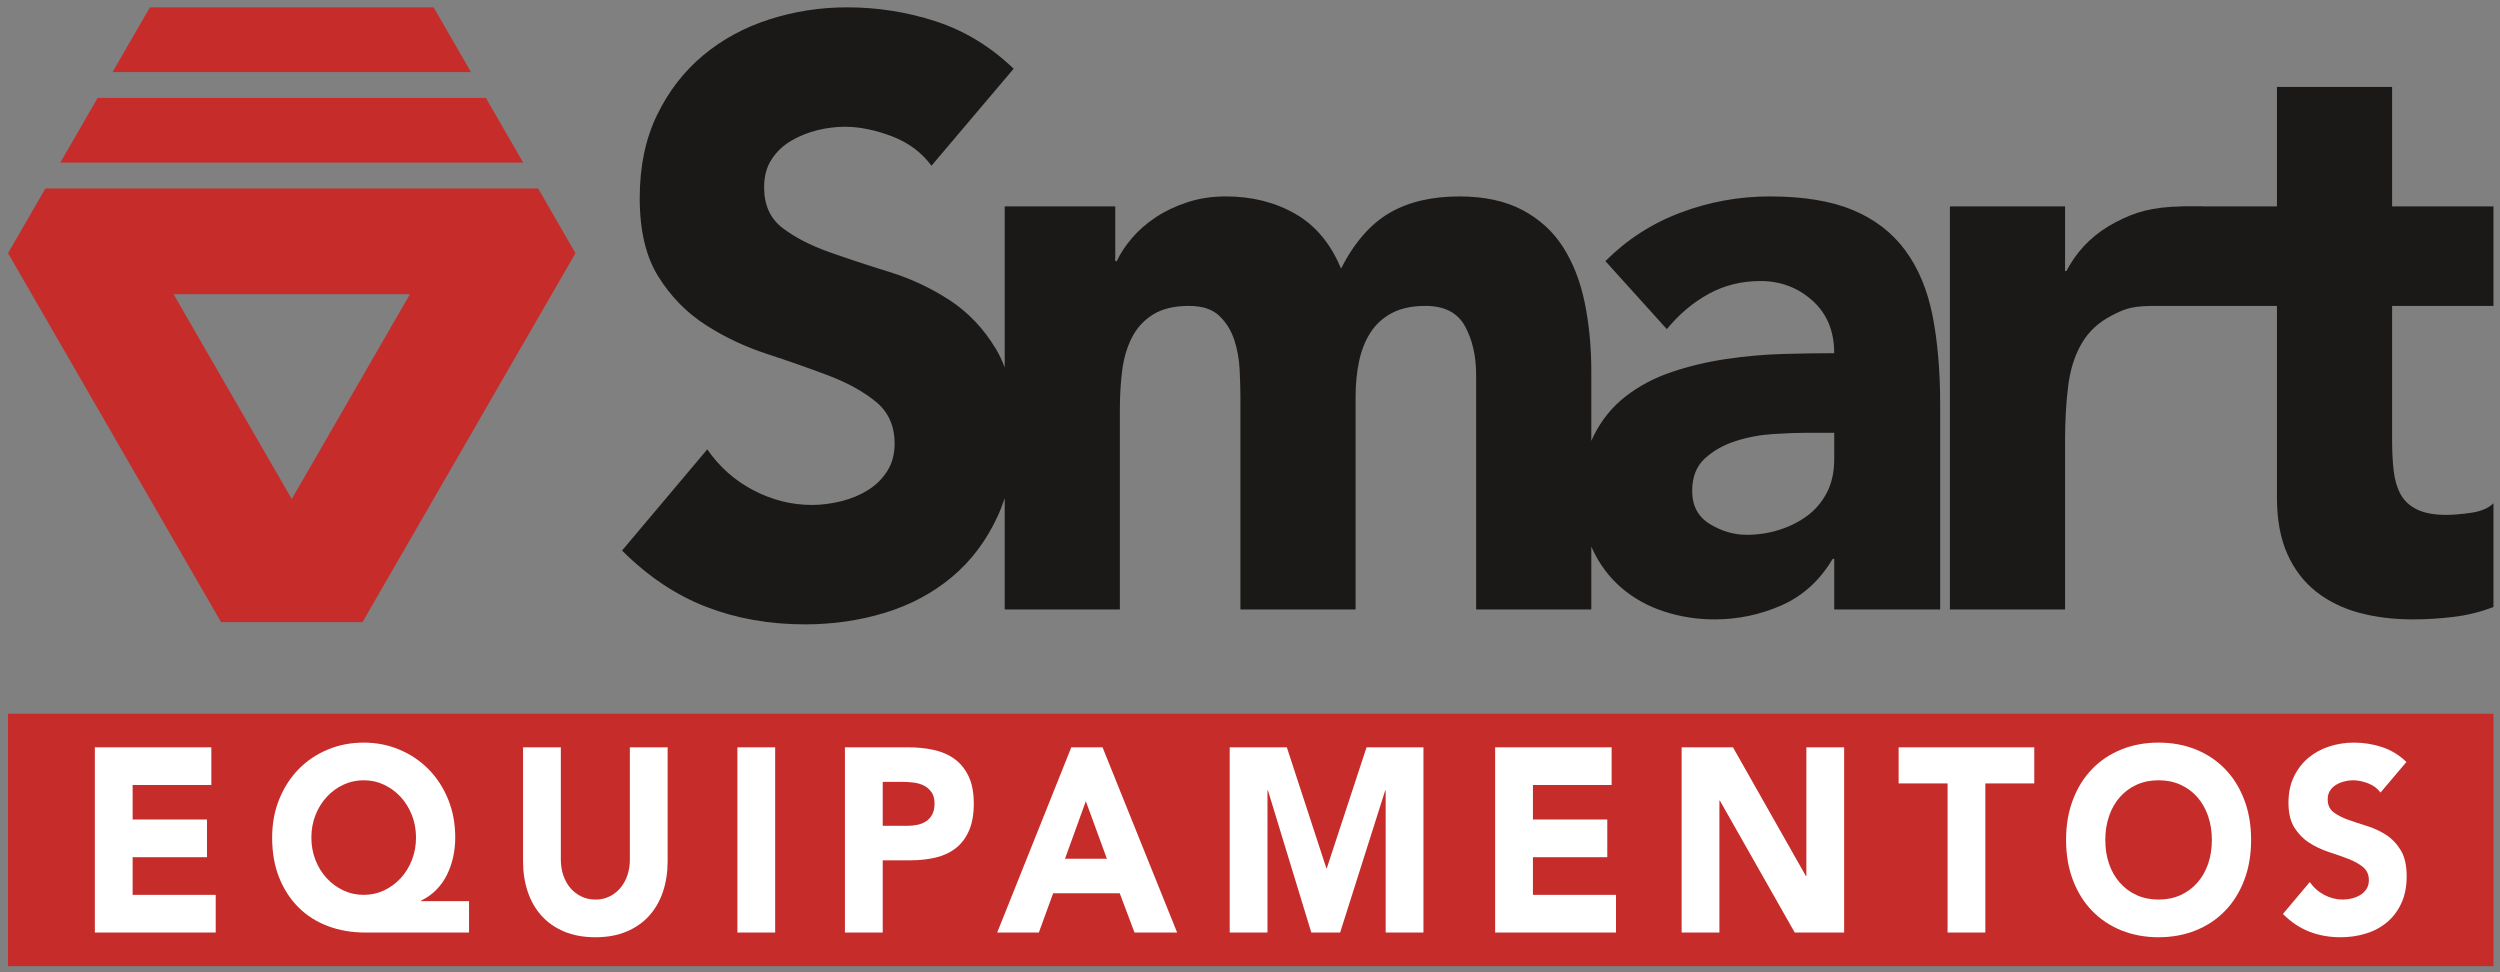 <?xml version="1.0" encoding="UTF-8" standalone="no"?>
<svg width="216px" height="84px" viewBox="0 0 216 84" version="1.1" xmlns="http://www.w3.org/2000/svg" xmlns:xlink="http://www.w3.org/1999/xlink" xmlns:sketch="http://www.bohemiancoding.com/sketch/ns">
    <rect x="0" y="0" width="216" height="84" fill="#808080" stroke="none"/>
    <!-- Generator: Sketch 3.3.3 (12081) - http://www.bohemiancoding.com/sketch -->
    <title>LOGO</title>
    <desc>Created with Sketch.</desc>
    <defs></defs>
    <g id="Boostrap-3-Grid" stroke="none" stroke-width="1" fill="none" fill-rule="evenodd" sketch:type="MSPage">
        <g id="HOME-DESKTOP-(1200px-or-more)-(LG-or-bigger)" sketch:type="MSArtboardGroup" transform="translate(-177, -26)">
            <g id="MENU" sketch:type="MSLayerGroup" transform="translate(-371, -17)">
                <g id="LOGO" transform="translate(548, 43)" sketch:type="MSShapeGroup">
                    <path d="M0.695,61.664 L215.435,61.664 L215.435,83.475 L0.695,83.475 L0.695,61.664 Z" id="Fill-1" fill="#C62C2A"></path>
                    <path d="M8.195,64.569 L18.26,64.569 L18.26,67.823 L11.459,67.823 L11.459,70.806 L17.884,70.806 L17.884,74.062 L11.459,74.062 L11.459,77.316 L18.637,77.316 L18.637,80.571 L8.195,80.571 L8.195,64.569" id="Fill-2" fill="#FFFFFF"></path>
                    <path d="M40.525,80.571 L31.548,80.571 C30.39,80.571 29.319,80.386 28.336,80.017 C27.353,79.648 26.505,79.109 25.794,78.401 C25.082,77.693 24.524,76.835 24.119,75.825 C23.715,74.815 23.513,73.662 23.513,72.366 C23.513,71.161 23.718,70.053 24.13,69.043 C24.541,68.034 25.103,67.167 25.814,66.444 C26.526,65.721 27.363,65.159 28.325,64.76 C29.287,64.361 30.32,64.161 31.423,64.161 C32.525,64.161 33.557,64.365 34.519,64.772 C35.482,65.178 36.319,65.744 37.031,66.467 C37.742,67.191 38.304,68.052 38.715,69.055 C39.127,70.057 39.333,71.161 39.333,72.366 C39.333,72.939 39.273,73.496 39.154,74.039 C39.036,74.581 38.858,75.094 38.622,75.575 C38.384,76.058 38.077,76.491 37.7,76.875 C37.324,77.259 36.884,77.573 36.382,77.813 L36.382,77.859 L40.525,77.859 L40.525,80.571 L40.525,80.571 Z M26.903,72.366 C26.903,73.059 27.021,73.708 27.258,74.31 C27.495,74.913 27.82,75.437 28.231,75.881 C28.642,76.326 29.12,76.676 29.665,76.932 C30.209,77.188 30.795,77.316 31.423,77.316 C32.05,77.316 32.636,77.188 33.18,76.932 C33.724,76.676 34.203,76.326 34.614,75.881 C35.025,75.437 35.349,74.913 35.587,74.31 C35.824,73.708 35.943,73.059 35.943,72.366 C35.943,71.673 35.824,71.025 35.587,70.422 C35.349,69.82 35.025,69.296 34.614,68.852 C34.203,68.407 33.724,68.057 33.18,67.8 C32.636,67.544 32.05,67.416 31.423,67.416 C30.795,67.416 30.209,67.544 29.665,67.8 C29.12,68.057 28.642,68.407 28.231,68.852 C27.82,69.296 27.495,69.82 27.258,70.422 C27.021,71.025 26.903,71.673 26.903,72.366 L26.903,72.366 Z" id="Fill-3" fill="#FFFFFF"></path>
                    <path d="M57.684,74.4 C57.684,75.35 57.552,76.224 57.287,77.022 C57.022,77.821 56.628,78.515 56.104,79.102 C55.582,79.69 54.929,80.149 54.148,80.48 C53.367,80.812 52.467,80.978 51.449,80.978 C50.416,80.978 49.509,80.812 48.728,80.48 C47.946,80.149 47.295,79.69 46.772,79.102 C46.249,78.515 45.854,77.821 45.589,77.022 C45.324,76.224 45.191,75.35 45.191,74.4 L45.191,64.569 L48.456,64.569 L48.456,74.264 C48.456,74.762 48.529,75.222 48.675,75.643 C48.823,76.065 49.028,76.432 49.293,76.74 C49.558,77.049 49.875,77.29 50.246,77.463 C50.615,77.637 51.016,77.723 51.449,77.723 C51.881,77.723 52.279,77.637 52.642,77.463 C53.004,77.29 53.318,77.049 53.583,76.74 C53.848,76.432 54.054,76.065 54.201,75.643 C54.347,75.222 54.42,74.762 54.42,74.264 L54.42,64.569 L57.684,64.569 L57.684,74.4" id="Fill-4" fill="#FFFFFF"></path>
                    <path d="M63.711,64.569 L66.975,64.569 L66.975,80.571 L63.711,80.571 L63.711,64.569 Z" id="Fill-5" fill="#FFFFFF"></path>
                    <path d="M73.002,64.569 L78.506,64.569 C79.273,64.569 79.998,64.644 80.682,64.794 C81.365,64.945 81.962,65.205 82.471,65.574 C82.98,65.944 83.384,66.441 83.685,67.066 C83.984,67.692 84.135,68.478 84.135,69.427 C84.135,70.363 83.996,71.145 83.717,71.778 C83.437,72.412 83.053,72.917 82.566,73.293 C82.077,73.67 81.498,73.937 80.828,74.096 C80.159,74.253 79.433,74.332 78.652,74.332 L76.267,74.332 L76.267,80.571 L73.002,80.571 L73.002,64.569 L73.002,64.569 Z M76.267,71.349 L78.443,71.349 C78.736,71.349 79.018,71.319 79.29,71.258 C79.563,71.199 79.807,71.097 80.023,70.954 C80.239,70.81 80.413,70.614 80.546,70.366 C80.678,70.117 80.744,69.804 80.744,69.427 C80.744,69.021 80.658,68.693 80.483,68.445 C80.309,68.196 80.086,68.004 79.813,67.868 C79.542,67.732 79.238,67.646 78.903,67.608 C78.568,67.571 78.248,67.552 77.941,67.552 L76.267,67.552 L76.267,71.349 L76.267,71.349 Z" id="Fill-6" fill="#FFFFFF"></path>
                    <path d="M92.559,64.569 L95.259,64.569 L101.704,80.571 L98.022,80.571 L96.745,77.18 L90.991,77.18 L89.756,80.571 L86.157,80.571 L92.559,64.569 L92.559,64.569 Z M93.816,69.224 L92.016,74.197 L95.636,74.197 L93.816,69.224 L93.816,69.224 Z" id="Fill-7" fill="#FFFFFF"></path>
                    <path d="M106.246,64.569 L111.183,64.569 L114.595,75.011 L114.637,75.011 L118.069,64.569 L122.986,64.569 L122.986,80.571 L119.722,80.571 L119.722,68.298 L119.68,68.298 L115.787,80.571 L113.297,80.571 L109.552,68.298 L109.51,68.298 L109.51,80.571 L106.246,80.571 L106.246,64.569" id="Fill-8" fill="#FFFFFF"></path>
                    <path d="M129.18,64.569 L139.245,64.569 L139.245,67.823 L132.445,67.823 L132.445,70.806 L138.869,70.806 L138.869,74.062 L132.445,74.062 L132.445,77.316 L139.622,77.316 L139.622,80.571 L129.18,80.571 L129.18,64.569" id="Fill-9" fill="#FFFFFF"></path>
                    <path d="M145.293,64.569 L149.73,64.569 L156.028,75.689 L156.07,75.689 L156.07,64.569 L159.334,64.569 L159.334,80.571 L155.065,80.571 L148.6,69.179 L148.557,69.179 L148.557,80.571 L145.293,80.571 L145.293,64.569" id="Fill-10" fill="#FFFFFF"></path>
                    <path d="M168.27,67.688 L164.042,67.688 L164.042,64.569 L175.761,64.569 L175.761,67.688 L171.534,67.688 L171.534,80.571 L168.27,80.571 L168.27,67.688" id="Fill-11" fill="#FFFFFF"></path>
                    <path d="M178.508,72.569 C178.508,71.289 178.707,70.129 179.105,69.089 C179.503,68.049 180.056,67.164 180.768,66.433 C181.48,65.702 182.324,65.141 183.3,64.749 C184.276,64.357 185.344,64.161 186.502,64.161 C187.66,64.161 188.726,64.357 189.704,64.749 C190.68,65.141 191.524,65.702 192.235,66.433 C192.947,67.164 193.501,68.049 193.899,69.089 C194.297,70.129 194.496,71.289 194.496,72.569 C194.496,73.85 194.297,75.011 193.899,76.05 C193.501,77.09 192.947,77.976 192.235,78.706 C191.524,79.438 190.68,79.998 189.704,80.39 C188.726,80.782 187.66,80.978 186.502,80.978 C185.344,80.978 184.276,80.782 183.3,80.39 C182.324,79.998 181.48,79.438 180.768,78.706 C180.056,77.976 179.503,77.09 179.105,76.05 C178.707,75.011 178.508,73.85 178.508,72.569 L178.508,72.569 Z M181.898,72.569 C181.898,73.324 182.006,74.012 182.222,74.638 C182.439,75.263 182.749,75.806 183.154,76.265 C183.558,76.725 184.043,77.083 184.608,77.339 C185.173,77.595 185.804,77.723 186.502,77.723 C187.199,77.723 187.83,77.595 188.395,77.339 C188.96,77.083 189.445,76.725 189.85,76.265 C190.254,75.806 190.565,75.263 190.781,74.638 C190.998,74.012 191.105,73.324 191.105,72.569 C191.105,71.831 190.998,71.145 190.781,70.513 C190.565,69.88 190.254,69.334 189.85,68.873 C189.445,68.415 188.96,68.057 188.395,67.8 C187.83,67.544 187.199,67.416 186.502,67.416 C185.804,67.416 185.173,67.544 184.608,67.8 C184.043,68.057 183.558,68.415 183.154,68.873 C182.749,69.334 182.439,69.88 182.222,70.513 C182.006,71.145 181.898,71.831 181.898,72.569 L181.898,72.569 Z" id="Fill-12" fill="#FFFFFF"></path>
                    <path d="M205.675,68.478 C205.41,68.117 205.051,67.849 204.598,67.676 C204.145,67.503 203.715,67.416 203.311,67.416 C203.074,67.416 202.83,67.446 202.579,67.507 C202.328,67.567 202.09,67.662 201.868,67.789 C201.644,67.917 201.462,68.086 201.323,68.298 C201.184,68.508 201.114,68.765 201.114,69.066 C201.114,69.548 201.281,69.917 201.616,70.174 C201.951,70.43 202.373,70.649 202.882,70.829 C203.391,71.01 203.939,71.19 204.525,71.372 C205.11,71.553 205.658,71.809 206.168,72.14 C206.677,72.472 207.099,72.917 207.434,73.474 C207.768,74.031 207.936,74.777 207.936,75.711 C207.936,76.6 207.783,77.376 207.475,78.039 C207.169,78.702 206.754,79.253 206.23,79.69 C205.707,80.127 205.1,80.45 204.41,80.661 C203.719,80.872 202.99,80.978 202.223,80.978 C201.26,80.978 200.368,80.819 199.544,80.503 C198.721,80.187 197.954,79.674 197.243,78.967 L199.565,76.209 C199.9,76.691 200.322,77.064 200.831,77.328 C201.34,77.591 201.868,77.723 202.411,77.723 C202.676,77.723 202.945,77.69 203.217,77.622 C203.489,77.554 203.733,77.452 203.949,77.316 C204.165,77.18 204.34,77.008 204.473,76.796 C204.605,76.585 204.671,76.337 204.671,76.05 C204.671,75.569 204.5,75.188 204.159,74.909 C203.816,74.631 203.388,74.393 202.872,74.197 C202.355,74.001 201.797,73.805 201.198,73.609 C200.598,73.413 200.04,73.15 199.524,72.818 C199.007,72.487 198.579,72.049 198.236,71.508 C197.895,70.965 197.724,70.249 197.724,69.36 C197.724,68.502 197.881,67.747 198.195,67.1 C198.509,66.452 198.927,65.91 199.45,65.472 C199.974,65.035 200.576,64.707 201.26,64.489 C201.944,64.271 202.649,64.161 203.374,64.161 C204.211,64.161 205.02,64.289 205.802,64.545 C206.583,64.802 207.287,65.231 207.915,65.834 L205.675,68.478" id="Fill-13" fill="#FFFFFF"></path>
                    <path d="M49.72,21.875 L49.72,21.875 L46.493,16.283 L3.922,16.283 L0.695,21.875 L14.818,46.338 L14.819,46.338 L19.098,53.749 L19.096,53.751 L31.32,53.751 L49.72,21.875 L49.72,21.875 Z M25.21,43.162 L25.184,43.117 L25.208,43.117 L14.994,25.416 L35.421,25.416 L25.208,43.117 L25.235,43.117 L25.21,43.162 L25.21,43.162 Z" id="Fill-14" fill="#C62C2A"></path>
                    <path d="M37.464,0.634 L12.952,0.634 L9.725,6.226 L40.691,6.226 L37.464,0.634" id="Fill-15" fill="#C62C2A"></path>
                    <path d="M41.979,8.459 L8.437,8.459 L5.209,14.051 L45.205,14.051 L41.979,8.459" id="Fill-16" fill="#C62C2A"></path>
                    <path d="M164.613,21.629 C163.485,20.101 161.981,18.942 160.101,18.153 C158.221,17.365 155.823,16.971 152.903,16.971 C150.25,16.971 147.685,17.437 145.209,18.369 C142.731,19.3 140.564,20.697 138.707,22.56 L144.014,28.436 C145.076,27.146 146.28,26.132 147.63,25.391 C148.979,24.651 150.471,24.281 152.107,24.281 C153.833,24.281 155.325,24.842 156.586,25.964 C157.846,27.087 158.476,28.604 158.476,30.514 C157.105,30.514 155.612,30.538 153.999,30.585 C152.383,30.634 150.769,30.777 149.156,31.016 C147.54,31.256 145.982,31.625 144.479,32.127 C142.974,32.628 141.637,33.333 140.465,34.24 C139.293,35.148 138.364,36.295 137.679,37.679 C137.612,37.814 137.55,37.953 137.489,38.094 L137.489,32.091 C137.489,29.989 137.301,28.018 136.925,26.179 C136.549,24.34 135.93,22.739 135.068,21.378 C134.205,20.017 133.032,18.942 131.552,18.153 C130.07,17.365 128.245,16.971 126.079,16.971 C123.691,16.971 121.678,17.449 120.042,18.404 C118.405,19.361 117.012,20.96 115.863,23.206 C114.977,21.056 113.661,19.48 111.915,18.476 C110.168,17.473 108.167,16.971 105.912,16.971 C104.718,16.971 103.611,17.139 102.594,17.473 C101.577,17.807 100.67,18.237 99.874,18.762 C99.078,19.289 98.392,19.885 97.818,20.554 C97.242,21.224 96.8,21.892 96.491,22.56 L96.359,22.56 L96.359,17.831 L86.806,17.831 L86.806,31.751 C86.593,31.174 86.343,30.642 86.052,30.156 C84.991,28.389 83.652,26.979 82.038,25.928 C80.424,24.878 78.688,24.066 76.831,23.492 C74.974,22.919 73.237,22.346 71.623,21.772 C70.008,21.198 68.671,20.506 67.609,19.694 C66.548,18.882 66.018,17.713 66.018,16.183 C66.018,15.228 66.237,14.416 66.681,13.747 C67.122,13.079 67.698,12.541 68.406,12.135 C69.112,11.73 69.865,11.431 70.661,11.239 C71.457,11.048 72.231,10.952 72.983,10.952 C74.265,10.952 75.625,11.228 77.063,11.776 C78.499,12.326 79.639,13.174 80.479,14.32 L87.578,5.937 C85.587,4.026 83.353,2.664 80.877,1.852 C78.4,1.04 75.836,0.634 73.182,0.634 C70.882,0.634 68.648,0.981 66.482,1.672 C64.314,2.366 62.401,3.405 60.743,4.79 C59.085,6.175 57.758,7.896 56.763,9.949 C55.768,12.004 55.271,14.391 55.271,17.114 C55.271,19.933 55.811,22.202 56.896,23.922 C57.979,25.642 59.339,27.027 60.975,28.078 C62.611,29.129 64.38,29.965 66.283,30.585 C68.183,31.207 69.953,31.828 71.589,32.449 C73.226,33.071 74.585,33.823 75.67,34.706 C76.753,35.591 77.295,36.797 77.295,38.324 C77.295,39.233 77.085,40.021 76.665,40.689 C76.244,41.358 75.691,41.908 75.006,42.337 C74.32,42.767 73.547,43.089 72.684,43.304 C71.822,43.52 70.97,43.627 70.13,43.627 C68.406,43.627 66.736,43.209 65.122,42.373 C63.507,41.538 62.169,40.356 61.108,38.826 L53.744,47.568 C56,49.814 58.431,51.437 61.042,52.441 C63.651,53.444 66.482,53.945 69.533,53.945 C71.965,53.945 74.277,53.611 76.466,52.942 C78.655,52.273 80.578,51.247 82.238,49.861 C83.896,48.476 85.212,46.732 86.185,44.63 C86.42,44.121 86.626,43.589 86.806,43.038 L86.806,52.656 L96.757,52.656 L96.757,35.315 C96.757,34.168 96.823,33.071 96.956,32.019 C97.088,30.969 97.364,30.025 97.785,29.189 C98.205,28.353 98.813,27.683 99.609,27.182 C100.405,26.681 101.444,26.43 102.727,26.43 C103.876,26.43 104.751,26.716 105.348,27.29 C105.945,27.863 106.376,28.556 106.641,29.367 C106.906,30.181 107.061,31.04 107.105,31.947 C107.149,32.855 107.172,33.62 107.172,34.24 L107.172,52.656 L117.123,52.656 L117.123,34.24 C117.123,33.189 117.222,32.186 117.421,31.231 C117.62,30.276 117.952,29.439 118.416,28.722 C118.881,28.006 119.5,27.445 120.273,27.039 C121.047,26.634 122.009,26.43 123.16,26.43 C124.795,26.43 125.935,27.015 126.576,28.185 C127.216,29.357 127.538,30.753 127.538,32.377 L127.538,52.656 L137.489,52.656 L137.489,47.222 C137.518,47.29 137.549,47.358 137.579,47.424 C138.198,48.762 139.039,49.886 140.1,50.793 C141.161,51.701 142.389,52.381 143.782,52.835 C145.176,53.288 146.623,53.516 148.127,53.516 C150.161,53.516 152.096,53.109 153.933,52.297 C155.767,51.485 157.238,50.148 158.344,48.285 L158.476,48.285 L158.476,52.656 L167.631,52.656 L167.631,34.956 C167.631,32.044 167.409,29.475 166.968,27.254 C166.526,25.033 165.74,23.159 164.613,21.629 L164.613,21.629 Z M158.476,39.686 C158.476,40.785 158.266,41.74 157.846,42.552 C157.425,43.365 156.861,44.033 156.155,44.559 C155.446,45.084 154.639,45.489 153.733,45.776 C152.826,46.063 151.886,46.207 150.913,46.207 C149.808,46.207 148.746,45.896 147.729,45.275 C146.711,44.655 146.204,43.699 146.204,42.409 C146.204,41.216 146.568,40.284 147.298,39.614 C148.028,38.946 148.912,38.445 149.952,38.11 C150.99,37.776 152.074,37.573 153.202,37.501 C154.33,37.429 155.269,37.393 156.022,37.393 L158.476,37.393 L158.476,39.686 L158.476,39.686 Z" id="Fill-17" fill="#1A1918"></path>
                    <path d="M215.435,26.43 L215.435,17.831 L206.678,17.831 L206.678,7.513 L196.728,7.513 L196.728,17.831 L190.358,17.831 C190.35,17.828 190.34,17.826 190.332,17.824 L188.604,17.824 L188.604,17.829 C185.855,17.882 184.459,18.334 182.82,19.184 C181.081,20.085 179.74,21.343 178.796,22.953 C178.79,22.962 178.784,22.973 178.779,22.982 C178.695,23.125 178.616,23.272 178.538,23.42 L178.421,23.42 L178.421,17.831 L168.47,17.831 L168.47,52.656 L178.421,52.656 L178.421,38.11 C178.421,36.39 178.508,34.814 178.686,33.38 C178.847,32.074 179.184,30.937 179.695,29.967 C179.744,29.873 179.794,29.78 179.847,29.69 C180.444,28.664 181.295,27.863 182.401,27.29 C183.437,26.753 184.025,26.467 185.763,26.434 C185.878,26.431 185.995,26.43 186.113,26.43 L196.728,26.43 L196.728,42.983 C196.728,44.893 197.026,46.518 197.623,47.855 C198.22,49.193 199.049,50.28 200.11,51.114 C201.172,51.952 202.41,52.56 203.826,52.942 C205.241,53.324 206.788,53.516 208.469,53.516 C209.619,53.516 210.791,53.444 211.986,53.3 C213.18,53.157 214.33,52.871 215.435,52.441 L215.435,43.484 C214.993,43.914 214.341,44.189 213.478,44.308 C212.616,44.428 211.92,44.487 211.389,44.487 C210.327,44.487 209.475,44.332 208.834,44.021 C208.193,43.711 207.717,43.268 207.408,42.696 C207.098,42.123 206.9,41.441 206.811,40.653 C206.721,39.865 206.678,38.994 206.678,38.038 L206.678,26.43 L215.435,26.43" id="Fill-18" fill="#1A1918"></path>
                </g>
            </g>
        </g>
    </g>
</svg>